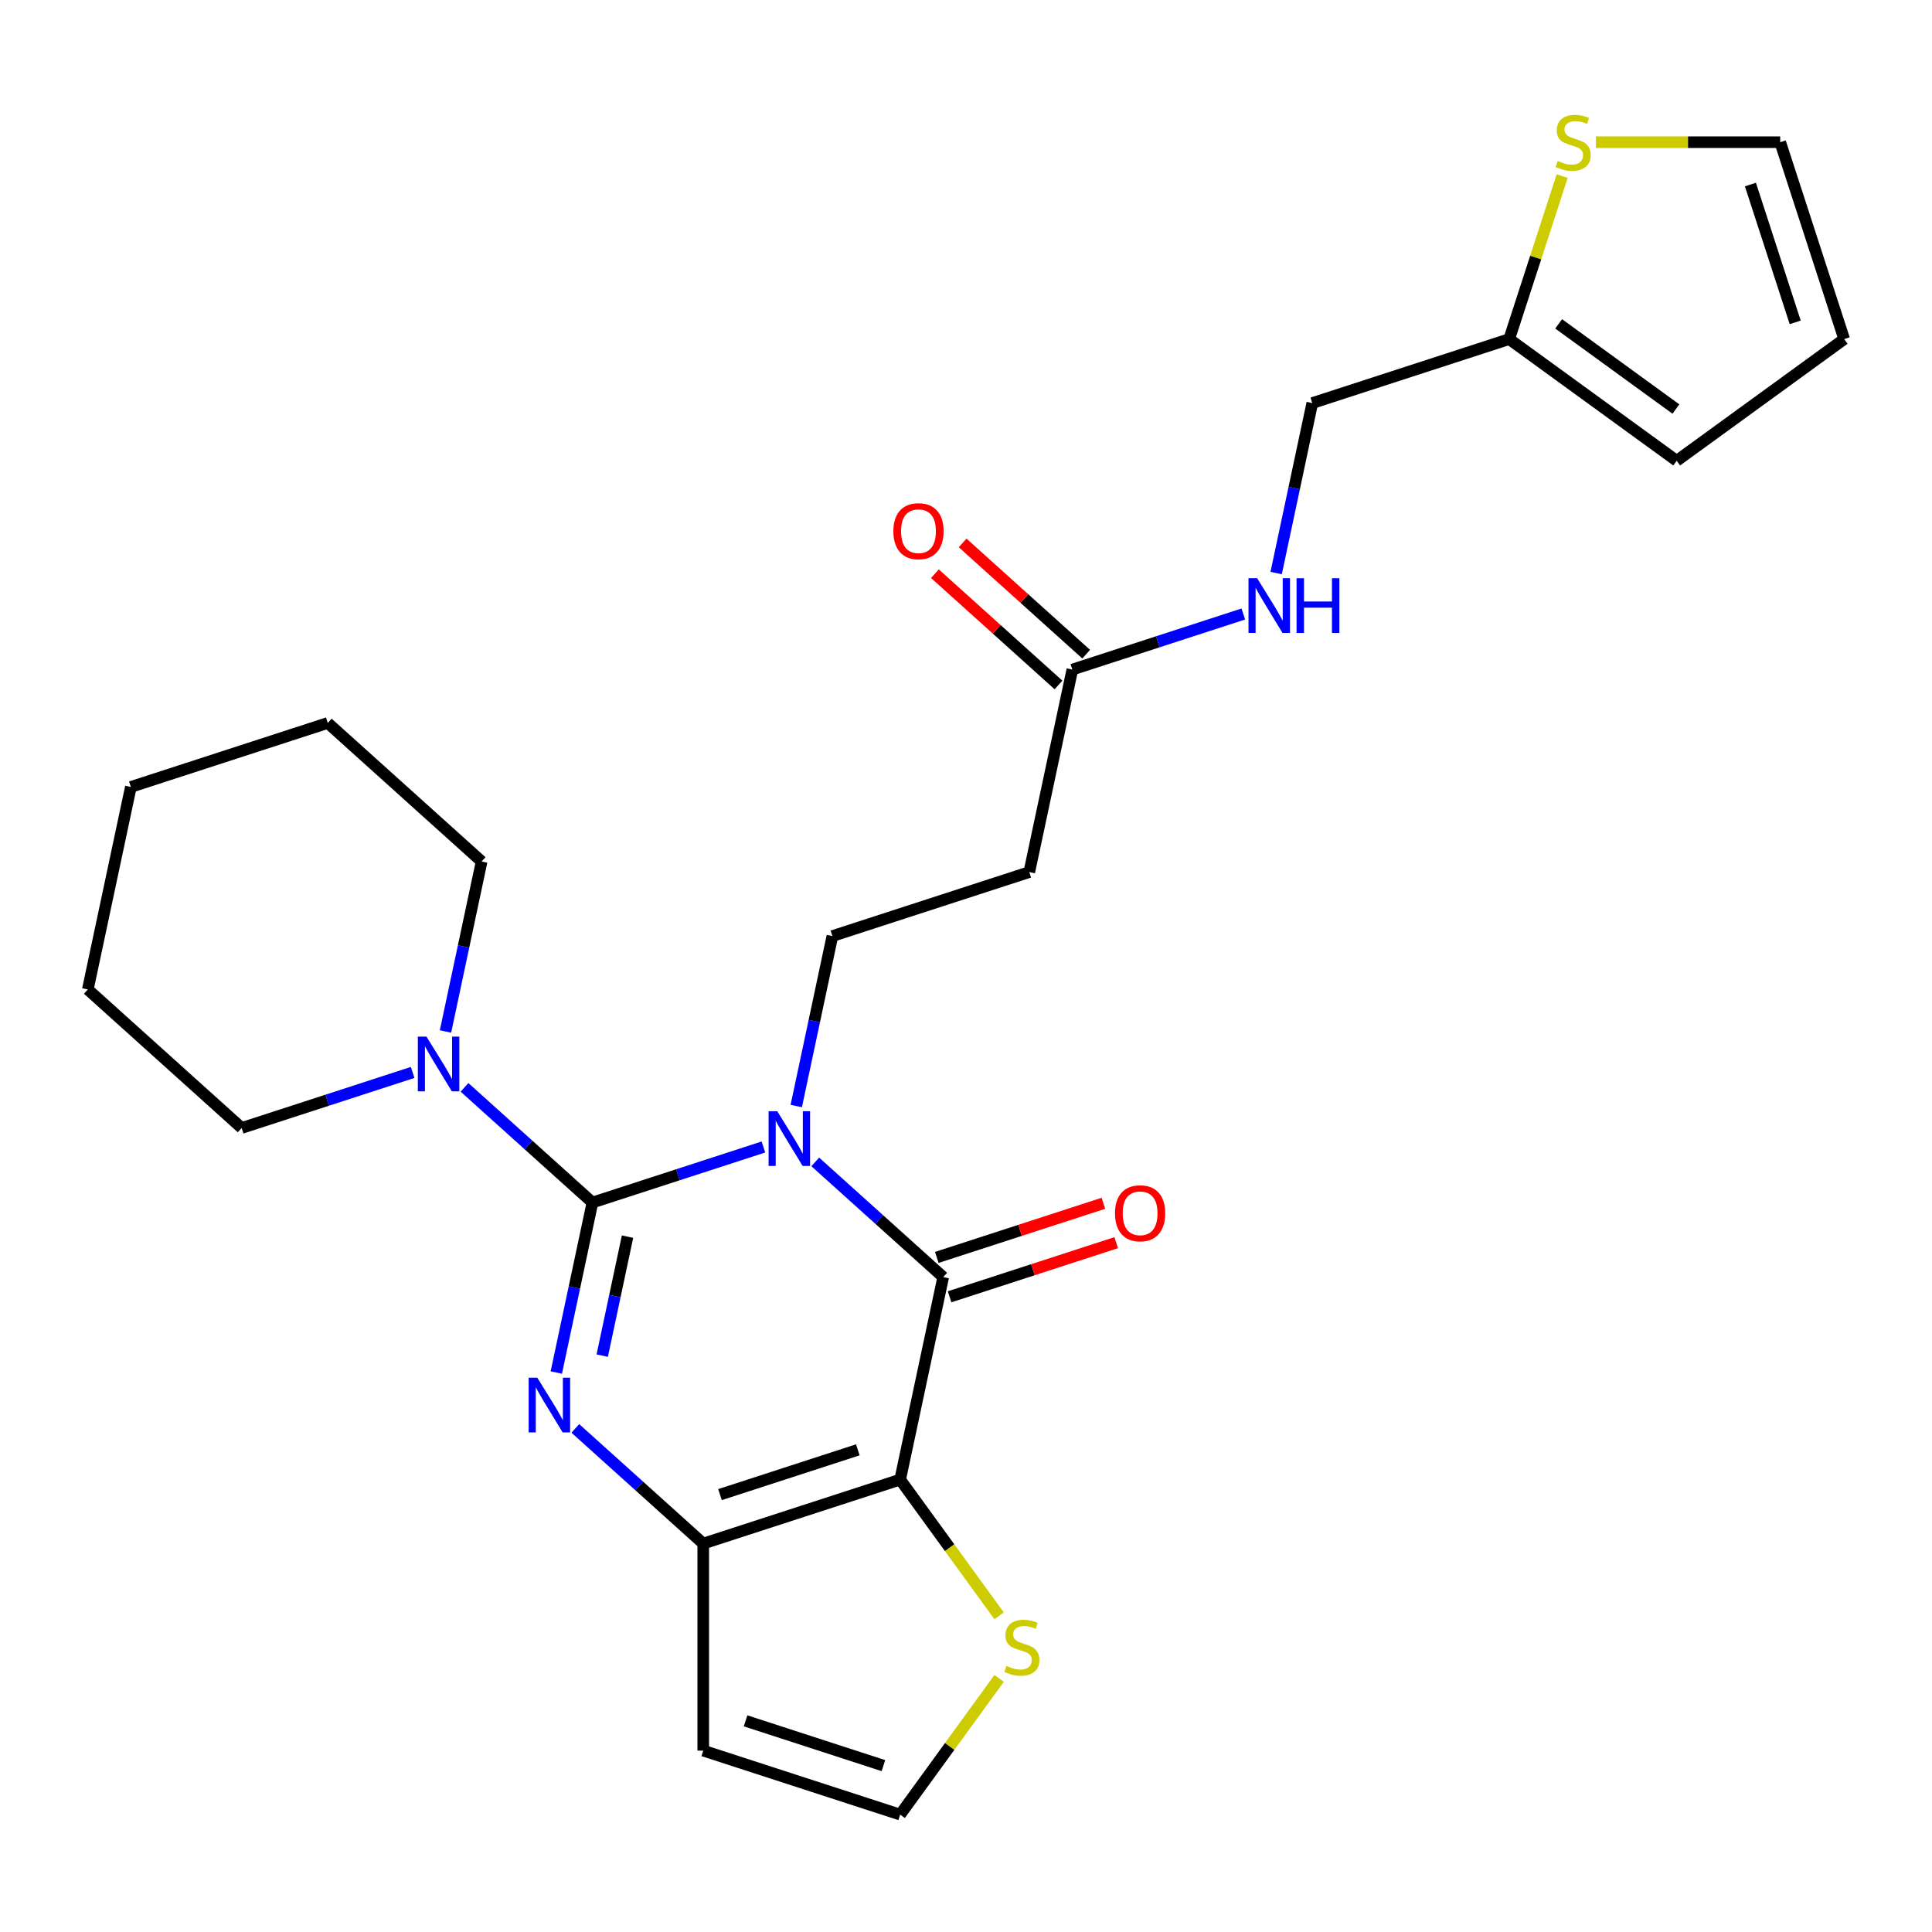 <?xml version='1.0' encoding='iso-8859-1'?>
<svg version='1.1' baseProfile='full'
              xmlns='http://www.w3.org/2000/svg'
                      xmlns:rdkit='http://www.rdkit.org/xml'
                      xmlns:xlink='http://www.w3.org/1999/xlink'
                  xml:space='preserve'
width='1000px' height='1000px' viewBox='0 0 1000 1000'>
<!-- END OF HEADER -->
<rect style='opacity:1.0;fill:#FFFFFF;stroke:none' width='1000' height='1000' x='0' y='0'> </rect>
<path class='bond-0' d='M 395.143,593.681 L 350.894,608.058' style='fill:none;fill-rule:evenodd;stroke:#0000FF;stroke-width:6px;stroke-linecap:butt;stroke-linejoin:miter;stroke-opacity:1' />
<path class='bond-0' d='M 350.894,608.058 L 306.645,622.436' style='fill:none;fill-rule:evenodd;stroke:#000000;stroke-width:6px;stroke-linecap:butt;stroke-linejoin:miter;stroke-opacity:1' />
<path class='bond-1' d='M 421.981,601.403 L 455.09,631.215' style='fill:none;fill-rule:evenodd;stroke:#0000FF;stroke-width:6px;stroke-linecap:butt;stroke-linejoin:miter;stroke-opacity:1' />
<path class='bond-1' d='M 455.09,631.215 L 488.199,661.026' style='fill:none;fill-rule:evenodd;stroke:#000000;stroke-width:6px;stroke-linecap:butt;stroke-linejoin:miter;stroke-opacity:1' />
<path class='bond-6' d='M 412.141,572.482 L 421.492,528.491' style='fill:none;fill-rule:evenodd;stroke:#0000FF;stroke-width:6px;stroke-linecap:butt;stroke-linejoin:miter;stroke-opacity:1' />
<path class='bond-6' d='M 421.492,528.491 L 430.842,484.501' style='fill:none;fill-rule:evenodd;stroke:#000000;stroke-width:6px;stroke-linecap:butt;stroke-linejoin:miter;stroke-opacity:1' />
<path class='bond-2' d='M 306.645,622.436 L 297.295,666.426' style='fill:none;fill-rule:evenodd;stroke:#000000;stroke-width:6px;stroke-linecap:butt;stroke-linejoin:miter;stroke-opacity:1' />
<path class='bond-2' d='M 297.295,666.426 L 287.944,710.417' style='fill:none;fill-rule:evenodd;stroke:#0000FF;stroke-width:6px;stroke-linecap:butt;stroke-linejoin:miter;stroke-opacity:1' />
<path class='bond-2' d='M 324.804,640.089 L 318.259,670.882' style='fill:none;fill-rule:evenodd;stroke:#000000;stroke-width:6px;stroke-linecap:butt;stroke-linejoin:miter;stroke-opacity:1' />
<path class='bond-2' d='M 318.259,670.882 L 311.713,701.675' style='fill:none;fill-rule:evenodd;stroke:#0000FF;stroke-width:6px;stroke-linecap:butt;stroke-linejoin:miter;stroke-opacity:1' />
<path class='bond-5' d='M 306.645,622.436 L 273.536,592.624' style='fill:none;fill-rule:evenodd;stroke:#000000;stroke-width:6px;stroke-linecap:butt;stroke-linejoin:miter;stroke-opacity:1' />
<path class='bond-5' d='M 273.536,592.624 L 240.427,562.813' style='fill:none;fill-rule:evenodd;stroke:#0000FF;stroke-width:6px;stroke-linecap:butt;stroke-linejoin:miter;stroke-opacity:1' />
<path class='bond-3' d='M 488.199,661.026 L 465.919,765.846' style='fill:none;fill-rule:evenodd;stroke:#000000;stroke-width:6px;stroke-linecap:butt;stroke-linejoin:miter;stroke-opacity:1' />
<path class='bond-14' d='M 491.51,671.218 L 534.629,657.207' style='fill:none;fill-rule:evenodd;stroke:#000000;stroke-width:6px;stroke-linecap:butt;stroke-linejoin:miter;stroke-opacity:1' />
<path class='bond-14' d='M 534.629,657.207 L 577.748,643.197' style='fill:none;fill-rule:evenodd;stroke:#FF0000;stroke-width:6px;stroke-linecap:butt;stroke-linejoin:miter;stroke-opacity:1' />
<path class='bond-14' d='M 484.888,650.834 L 528.006,636.824' style='fill:none;fill-rule:evenodd;stroke:#000000;stroke-width:6px;stroke-linecap:butt;stroke-linejoin:miter;stroke-opacity:1' />
<path class='bond-14' d='M 528.006,636.824 L 571.125,622.814' style='fill:none;fill-rule:evenodd;stroke:#FF0000;stroke-width:6px;stroke-linecap:butt;stroke-linejoin:miter;stroke-opacity:1' />
<path class='bond-26' d='M 297.784,739.338 L 330.893,769.15' style='fill:none;fill-rule:evenodd;stroke:#0000FF;stroke-width:6px;stroke-linecap:butt;stroke-linejoin:miter;stroke-opacity:1' />
<path class='bond-26' d='M 330.893,769.15 L 364.002,798.961' style='fill:none;fill-rule:evenodd;stroke:#000000;stroke-width:6px;stroke-linecap:butt;stroke-linejoin:miter;stroke-opacity:1' />
<path class='bond-4' d='M 465.919,765.846 L 364.002,798.961' style='fill:none;fill-rule:evenodd;stroke:#000000;stroke-width:6px;stroke-linecap:butt;stroke-linejoin:miter;stroke-opacity:1' />
<path class='bond-4' d='M 444.008,750.43 L 372.666,773.61' style='fill:none;fill-rule:evenodd;stroke:#000000;stroke-width:6px;stroke-linecap:butt;stroke-linejoin:miter;stroke-opacity:1' />
<path class='bond-7' d='M 465.919,765.846 L 491.533,801.102' style='fill:none;fill-rule:evenodd;stroke:#000000;stroke-width:6px;stroke-linecap:butt;stroke-linejoin:miter;stroke-opacity:1' />
<path class='bond-7' d='M 491.533,801.102 L 517.148,836.357' style='fill:none;fill-rule:evenodd;stroke:#CCCC00;stroke-width:6px;stroke-linecap:butt;stroke-linejoin:miter;stroke-opacity:1' />
<path class='bond-8' d='M 364.002,798.961 L 364.002,906.123' style='fill:none;fill-rule:evenodd;stroke:#000000;stroke-width:6px;stroke-linecap:butt;stroke-linejoin:miter;stroke-opacity:1' />
<path class='bond-21' d='M 230.588,533.891 L 239.938,489.901' style='fill:none;fill-rule:evenodd;stroke:#0000FF;stroke-width:6px;stroke-linecap:butt;stroke-linejoin:miter;stroke-opacity:1' />
<path class='bond-21' d='M 239.938,489.901 L 249.289,445.91' style='fill:none;fill-rule:evenodd;stroke:#000000;stroke-width:6px;stroke-linecap:butt;stroke-linejoin:miter;stroke-opacity:1' />
<path class='bond-22' d='M 213.589,555.09 L 169.34,569.468' style='fill:none;fill-rule:evenodd;stroke:#0000FF;stroke-width:6px;stroke-linecap:butt;stroke-linejoin:miter;stroke-opacity:1' />
<path class='bond-22' d='M 169.34,569.468 L 125.091,583.845' style='fill:none;fill-rule:evenodd;stroke:#000000;stroke-width:6px;stroke-linecap:butt;stroke-linejoin:miter;stroke-opacity:1' />
<path class='bond-9' d='M 430.842,484.501 L 532.759,451.386' style='fill:none;fill-rule:evenodd;stroke:#000000;stroke-width:6px;stroke-linecap:butt;stroke-linejoin:miter;stroke-opacity:1' />
<path class='bond-11' d='M 517.148,868.727 L 491.533,903.982' style='fill:none;fill-rule:evenodd;stroke:#CCCC00;stroke-width:6px;stroke-linecap:butt;stroke-linejoin:miter;stroke-opacity:1' />
<path class='bond-11' d='M 491.533,903.982 L 465.919,939.238' style='fill:none;fill-rule:evenodd;stroke:#000000;stroke-width:6px;stroke-linecap:butt;stroke-linejoin:miter;stroke-opacity:1' />
<path class='bond-27' d='M 364.002,906.123 L 465.919,939.238' style='fill:none;fill-rule:evenodd;stroke:#000000;stroke-width:6px;stroke-linecap:butt;stroke-linejoin:miter;stroke-opacity:1' />
<path class='bond-27' d='M 385.912,890.707 L 457.254,913.887' style='fill:none;fill-rule:evenodd;stroke:#000000;stroke-width:6px;stroke-linecap:butt;stroke-linejoin:miter;stroke-opacity:1' />
<path class='bond-10' d='M 532.759,451.386 L 555.04,346.566' style='fill:none;fill-rule:evenodd;stroke:#000000;stroke-width:6px;stroke-linecap:butt;stroke-linejoin:miter;stroke-opacity:1' />
<path class='bond-15' d='M 555.04,346.566 L 599.289,332.188' style='fill:none;fill-rule:evenodd;stroke:#000000;stroke-width:6px;stroke-linecap:butt;stroke-linejoin:miter;stroke-opacity:1' />
<path class='bond-15' d='M 599.289,332.188 L 643.538,317.811' style='fill:none;fill-rule:evenodd;stroke:#0000FF;stroke-width:6px;stroke-linecap:butt;stroke-linejoin:miter;stroke-opacity:1' />
<path class='bond-19' d='M 562.21,338.602 L 530.231,309.808' style='fill:none;fill-rule:evenodd;stroke:#000000;stroke-width:6px;stroke-linecap:butt;stroke-linejoin:miter;stroke-opacity:1' />
<path class='bond-19' d='M 530.231,309.808 L 498.252,281.014' style='fill:none;fill-rule:evenodd;stroke:#FF0000;stroke-width:6px;stroke-linecap:butt;stroke-linejoin:miter;stroke-opacity:1' />
<path class='bond-19' d='M 547.869,354.529 L 515.89,325.735' style='fill:none;fill-rule:evenodd;stroke:#000000;stroke-width:6px;stroke-linecap:butt;stroke-linejoin:miter;stroke-opacity:1' />
<path class='bond-19' d='M 515.89,325.735 L 483.911,296.941' style='fill:none;fill-rule:evenodd;stroke:#FF0000;stroke-width:6px;stroke-linecap:butt;stroke-linejoin:miter;stroke-opacity:1' />
<path class='bond-12' d='M 808.563,91.158 L 794.859,133.337' style='fill:none;fill-rule:evenodd;stroke:#CCCC00;stroke-width:6px;stroke-linecap:butt;stroke-linejoin:miter;stroke-opacity:1' />
<path class='bond-12' d='M 794.859,133.337 L 781.154,175.516' style='fill:none;fill-rule:evenodd;stroke:#000000;stroke-width:6px;stroke-linecap:butt;stroke-linejoin:miter;stroke-opacity:1' />
<path class='bond-16' d='M 826.028,73.599 L 873.729,73.599' style='fill:none;fill-rule:evenodd;stroke:#CCCC00;stroke-width:6px;stroke-linecap:butt;stroke-linejoin:miter;stroke-opacity:1' />
<path class='bond-16' d='M 873.729,73.599 L 921.431,73.599' style='fill:none;fill-rule:evenodd;stroke:#000000;stroke-width:6px;stroke-linecap:butt;stroke-linejoin:miter;stroke-opacity:1' />
<path class='bond-13' d='M 781.154,175.516 L 679.237,208.631' style='fill:none;fill-rule:evenodd;stroke:#000000;stroke-width:6px;stroke-linecap:butt;stroke-linejoin:miter;stroke-opacity:1' />
<path class='bond-17' d='M 781.154,175.516 L 867.85,238.504' style='fill:none;fill-rule:evenodd;stroke:#000000;stroke-width:6px;stroke-linecap:butt;stroke-linejoin:miter;stroke-opacity:1' />
<path class='bond-17' d='M 806.756,167.625 L 867.443,211.716' style='fill:none;fill-rule:evenodd;stroke:#000000;stroke-width:6px;stroke-linecap:butt;stroke-linejoin:miter;stroke-opacity:1' />
<path class='bond-20' d='M 660.536,296.612 L 669.886,252.621' style='fill:none;fill-rule:evenodd;stroke:#0000FF;stroke-width:6px;stroke-linecap:butt;stroke-linejoin:miter;stroke-opacity:1' />
<path class='bond-20' d='M 669.886,252.621 L 679.237,208.631' style='fill:none;fill-rule:evenodd;stroke:#000000;stroke-width:6px;stroke-linecap:butt;stroke-linejoin:miter;stroke-opacity:1' />
<path class='bond-29' d='M 921.431,73.599 L 954.545,175.516' style='fill:none;fill-rule:evenodd;stroke:#000000;stroke-width:6px;stroke-linecap:butt;stroke-linejoin:miter;stroke-opacity:1' />
<path class='bond-29' d='M 906.014,95.509 L 929.195,166.851' style='fill:none;fill-rule:evenodd;stroke:#000000;stroke-width:6px;stroke-linecap:butt;stroke-linejoin:miter;stroke-opacity:1' />
<path class='bond-18' d='M 867.85,238.504 L 954.545,175.516' style='fill:none;fill-rule:evenodd;stroke:#000000;stroke-width:6px;stroke-linecap:butt;stroke-linejoin:miter;stroke-opacity:1' />
<path class='bond-24' d='M 249.289,445.91 L 169.652,374.205' style='fill:none;fill-rule:evenodd;stroke:#000000;stroke-width:6px;stroke-linecap:butt;stroke-linejoin:miter;stroke-opacity:1' />
<path class='bond-23' d='M 125.091,583.845 L 45.455,512.14' style='fill:none;fill-rule:evenodd;stroke:#000000;stroke-width:6px;stroke-linecap:butt;stroke-linejoin:miter;stroke-opacity:1' />
<path class='bond-25' d='M 45.455,512.14 L 67.735,407.32' style='fill:none;fill-rule:evenodd;stroke:#000000;stroke-width:6px;stroke-linecap:butt;stroke-linejoin:miter;stroke-opacity:1' />
<path class='bond-28' d='M 169.652,374.205 L 67.735,407.32' style='fill:none;fill-rule:evenodd;stroke:#000000;stroke-width:6px;stroke-linecap:butt;stroke-linejoin:miter;stroke-opacity:1' />
<path  class='atom-0' d='M 402.302 575.161
L 411.582 590.161
Q 412.502 591.641, 413.982 594.321
Q 415.462 597.001, 415.542 597.161
L 415.542 575.161
L 419.302 575.161
L 419.302 603.481
L 415.422 603.481
L 405.462 587.081
Q 404.302 585.161, 403.062 582.961
Q 401.862 580.761, 401.502 580.081
L 401.502 603.481
L 397.822 603.481
L 397.822 575.161
L 402.302 575.161
' fill='#0000FF'/>
<path  class='atom-3' d='M 278.105 713.096
L 287.385 728.096
Q 288.305 729.576, 289.785 732.256
Q 291.265 734.936, 291.345 735.096
L 291.345 713.096
L 295.105 713.096
L 295.105 741.416
L 291.225 741.416
L 281.265 725.016
Q 280.105 723.096, 278.865 720.896
Q 277.665 718.696, 277.305 718.016
L 277.305 741.416
L 273.625 741.416
L 273.625 713.096
L 278.105 713.096
' fill='#0000FF'/>
<path  class='atom-6' d='M 220.748 536.57
L 230.028 551.57
Q 230.948 553.05, 232.428 555.73
Q 233.908 558.41, 233.988 558.57
L 233.988 536.57
L 237.748 536.57
L 237.748 564.89
L 233.868 564.89
L 223.908 548.49
Q 222.748 546.57, 221.508 544.37
Q 220.308 542.17, 219.948 541.49
L 219.948 564.89
L 216.268 564.89
L 216.268 536.57
L 220.748 536.57
' fill='#0000FF'/>
<path  class='atom-8' d='M 520.907 862.262
Q 521.227 862.382, 522.547 862.942
Q 523.867 863.502, 525.307 863.862
Q 526.787 864.182, 528.227 864.182
Q 530.907 864.182, 532.467 862.902
Q 534.027 861.582, 534.027 859.302
Q 534.027 857.742, 533.227 856.782
Q 532.467 855.822, 531.267 855.302
Q 530.067 854.782, 528.067 854.182
Q 525.547 853.422, 524.027 852.702
Q 522.547 851.982, 521.467 850.462
Q 520.427 848.942, 520.427 846.382
Q 520.427 842.822, 522.827 840.622
Q 525.267 838.422, 530.067 838.422
Q 533.347 838.422, 537.067 839.982
L 536.147 843.062
Q 532.747 841.662, 530.187 841.662
Q 527.427 841.662, 525.907 842.822
Q 524.387 843.942, 524.427 845.902
Q 524.427 847.422, 525.187 848.342
Q 525.987 849.262, 527.107 849.782
Q 528.267 850.302, 530.187 850.902
Q 532.747 851.702, 534.267 852.502
Q 535.787 853.302, 536.867 854.942
Q 537.987 856.542, 537.987 859.302
Q 537.987 863.222, 535.347 865.342
Q 532.747 867.422, 528.387 867.422
Q 525.867 867.422, 523.947 866.862
Q 522.067 866.342, 519.827 865.422
L 520.907 862.262
' fill='#CCCC00'/>
<path  class='atom-13' d='M 806.269 83.319
Q 806.589 83.439, 807.909 83.999
Q 809.229 84.559, 810.669 84.919
Q 812.149 85.239, 813.589 85.239
Q 816.269 85.239, 817.829 83.959
Q 819.389 82.639, 819.389 80.359
Q 819.389 78.799, 818.589 77.839
Q 817.829 76.879, 816.629 76.359
Q 815.429 75.839, 813.429 75.239
Q 810.909 74.479, 809.389 73.759
Q 807.909 73.039, 806.829 71.519
Q 805.789 69.999, 805.789 67.439
Q 805.789 63.879, 808.189 61.679
Q 810.629 59.479, 815.429 59.479
Q 818.709 59.479, 822.429 61.039
L 821.509 64.119
Q 818.109 62.719, 815.549 62.719
Q 812.789 62.719, 811.269 63.879
Q 809.749 64.999, 809.789 66.959
Q 809.789 68.479, 810.549 69.399
Q 811.349 70.319, 812.469 70.839
Q 813.629 71.359, 815.549 71.959
Q 818.109 72.759, 819.629 73.559
Q 821.149 74.359, 822.229 75.999
Q 823.349 77.599, 823.349 80.359
Q 823.349 84.279, 820.709 86.399
Q 818.109 88.479, 813.749 88.479
Q 811.229 88.479, 809.309 87.919
Q 807.429 87.399, 805.189 86.479
L 806.269 83.319
' fill='#CCCC00'/>
<path  class='atom-15' d='M 577.116 627.991
Q 577.116 621.191, 580.476 617.391
Q 583.836 613.591, 590.116 613.591
Q 596.396 613.591, 599.756 617.391
Q 603.116 621.191, 603.116 627.991
Q 603.116 634.871, 599.716 638.791
Q 596.316 642.671, 590.116 642.671
Q 583.876 642.671, 580.476 638.791
Q 577.116 634.911, 577.116 627.991
M 590.116 639.471
Q 594.436 639.471, 596.756 636.591
Q 599.116 633.671, 599.116 627.991
Q 599.116 622.431, 596.756 619.631
Q 594.436 616.791, 590.116 616.791
Q 585.796 616.791, 583.436 619.591
Q 581.116 622.391, 581.116 627.991
Q 581.116 633.711, 583.436 636.591
Q 585.796 639.471, 590.116 639.471
' fill='#FF0000'/>
<path  class='atom-16' d='M 650.697 299.291
L 659.977 314.291
Q 660.897 315.771, 662.377 318.451
Q 663.857 321.131, 663.937 321.291
L 663.937 299.291
L 667.697 299.291
L 667.697 327.611
L 663.817 327.611
L 653.857 311.211
Q 652.697 309.291, 651.457 307.091
Q 650.257 304.891, 649.897 304.211
L 649.897 327.611
L 646.217 327.611
L 646.217 299.291
L 650.697 299.291
' fill='#0000FF'/>
<path  class='atom-16' d='M 671.097 299.291
L 674.937 299.291
L 674.937 311.331
L 689.417 311.331
L 689.417 299.291
L 693.257 299.291
L 693.257 327.611
L 689.417 327.611
L 689.417 314.531
L 674.937 314.531
L 674.937 327.611
L 671.097 327.611
L 671.097 299.291
' fill='#0000FF'/>
<path  class='atom-20' d='M 462.403 274.94
Q 462.403 268.14, 465.763 264.34
Q 469.123 260.54, 475.403 260.54
Q 481.683 260.54, 485.043 264.34
Q 488.403 268.14, 488.403 274.94
Q 488.403 281.82, 485.003 285.74
Q 481.603 289.62, 475.403 289.62
Q 469.163 289.62, 465.763 285.74
Q 462.403 281.86, 462.403 274.94
M 475.403 286.42
Q 479.723 286.42, 482.043 283.54
Q 484.403 280.62, 484.403 274.94
Q 484.403 269.38, 482.043 266.58
Q 479.723 263.74, 475.403 263.74
Q 471.083 263.74, 468.723 266.54
Q 466.403 269.34, 466.403 274.94
Q 466.403 280.66, 468.723 283.54
Q 471.083 286.42, 475.403 286.42
' fill='#FF0000'/>
</svg>
